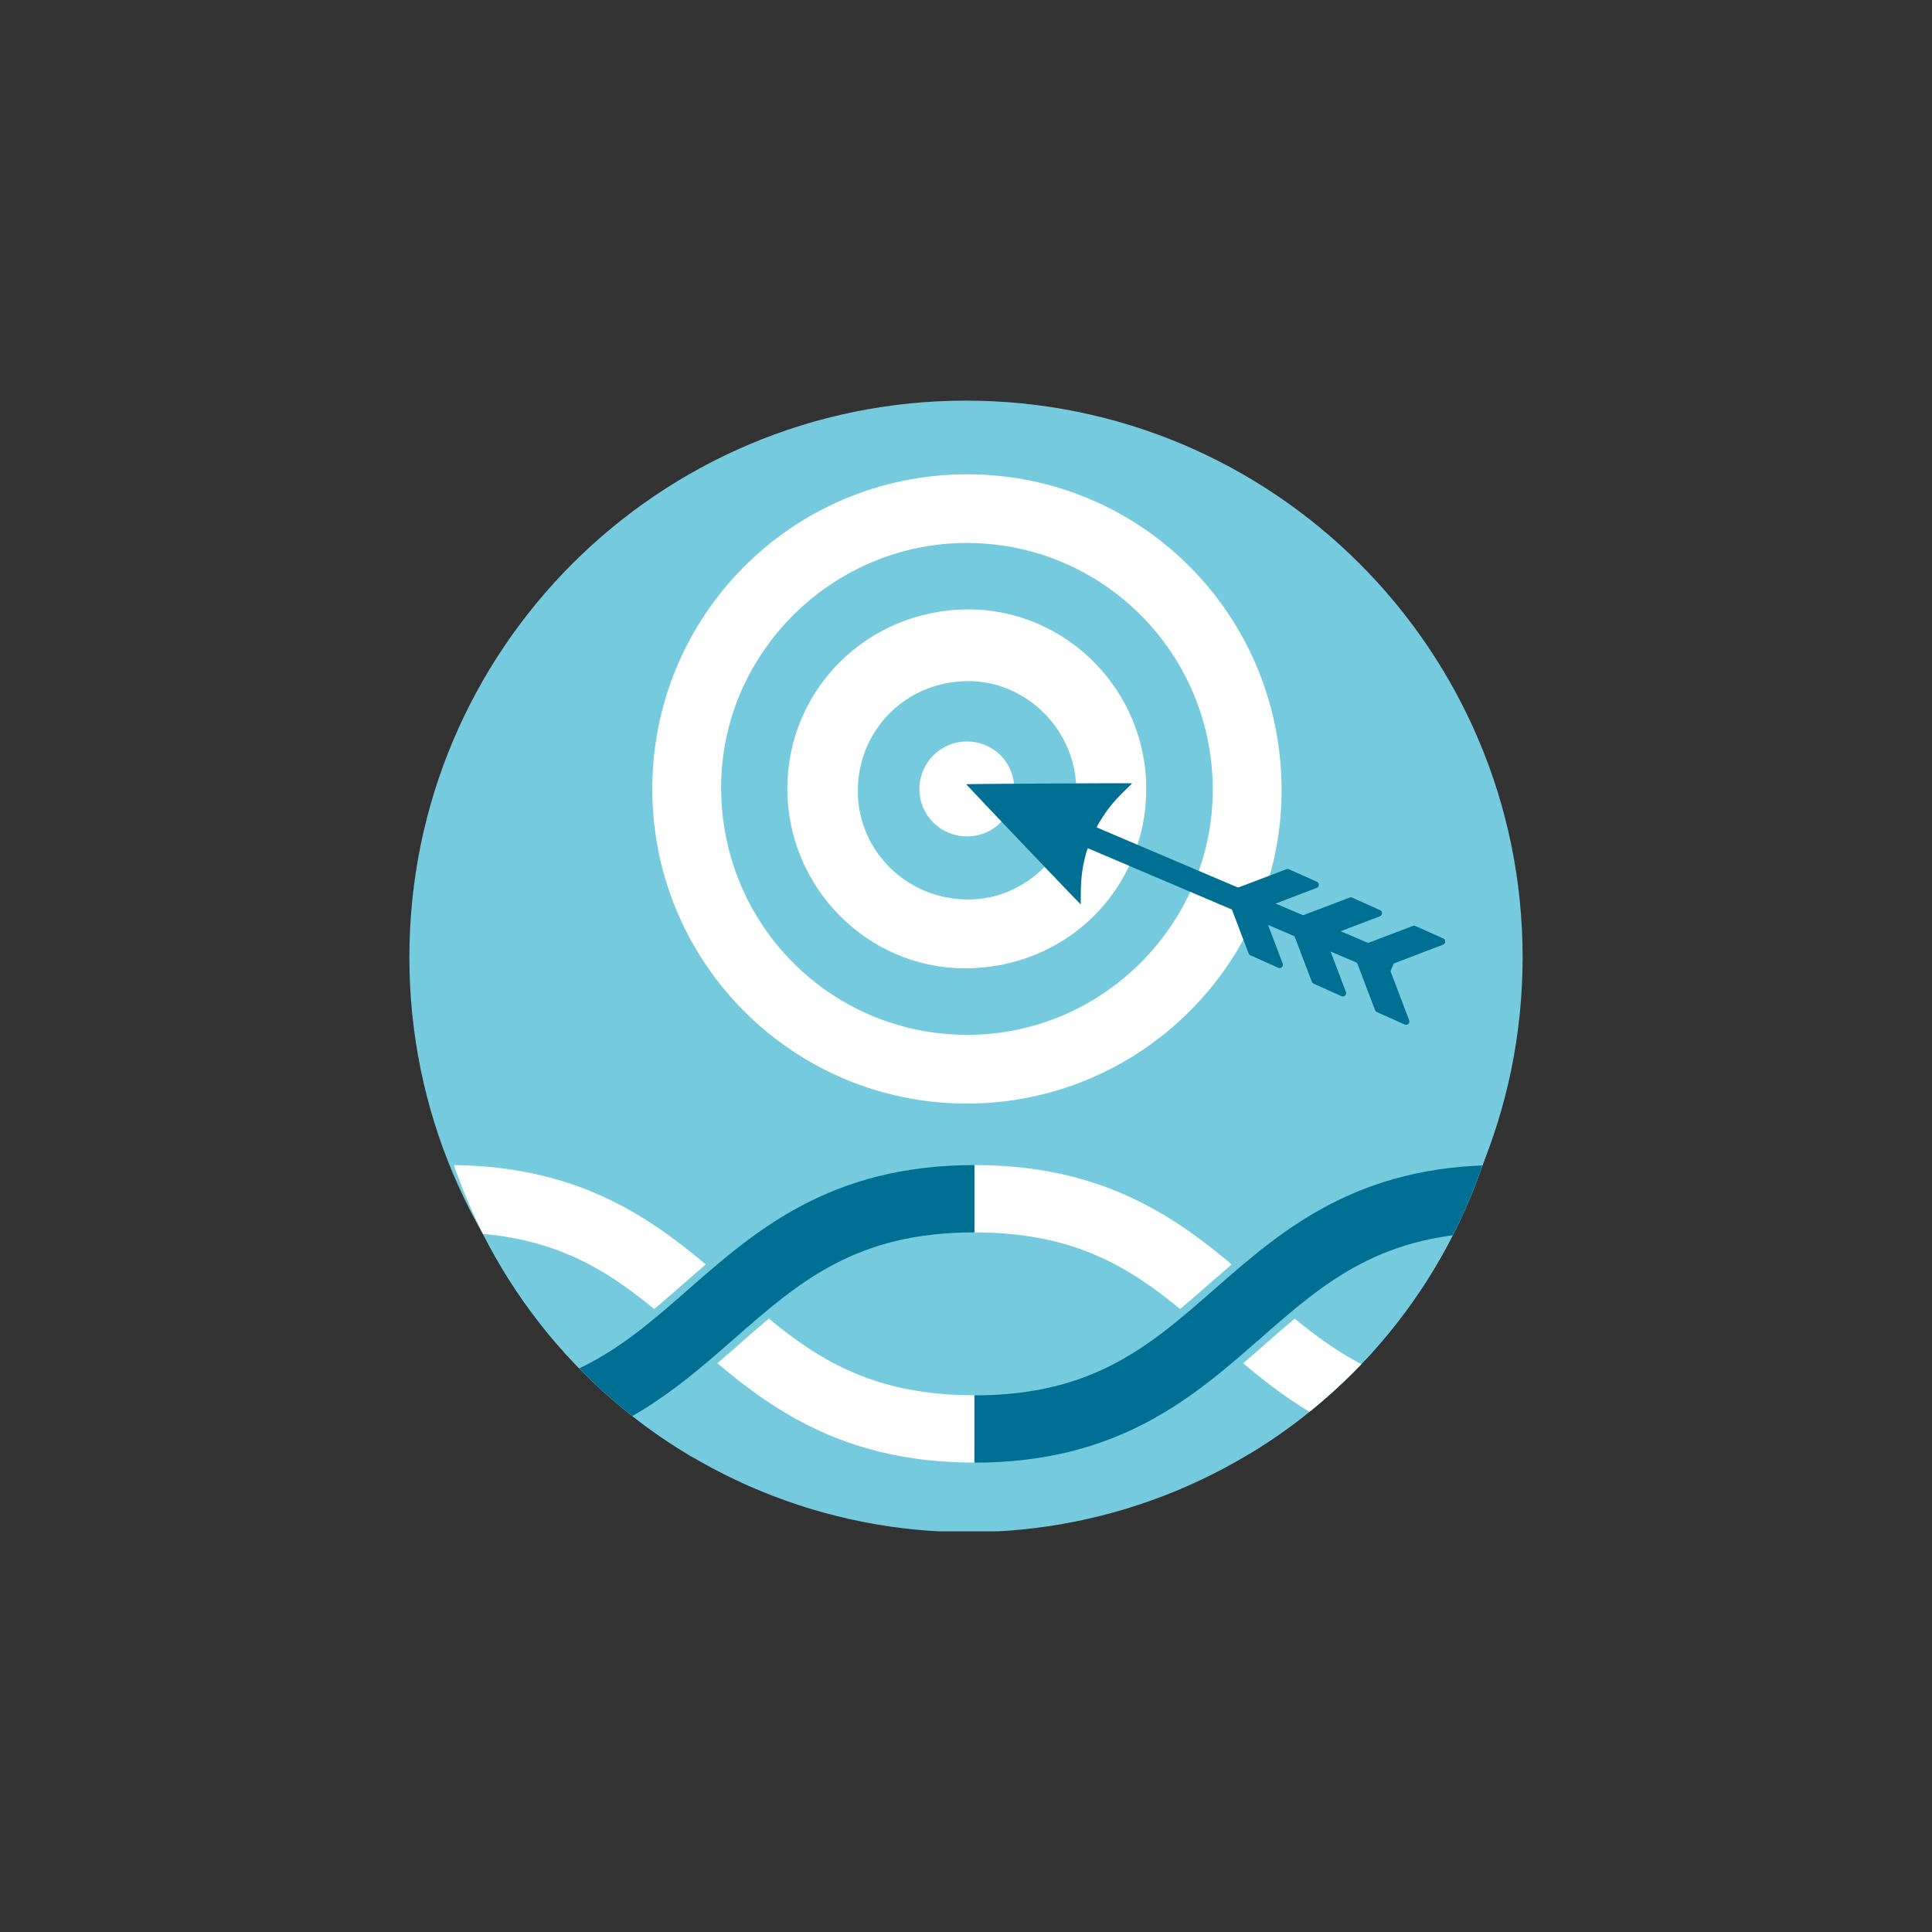 <svg xmlns="http://www.w3.org/2000/svg" xmlns:xlink="http://www.w3.org/1999/xlink" width="1000" zoomAndPan="magnify" viewBox="0 0 750 750" height="1000" preserveAspectRatio="xMidYMid meet" version="1.0"><rect x="0" y="0" width="750" height="750" fill="#333333" stroke="none"/><defs><clipPath id="de7138fff6"><path d="M 158.922 155.523 L 591.078 155.523 L 591.078 587.676 L 158.922 587.676 Z M 158.922 155.523 " clip-rule="nonzero"/></clipPath><clipPath id="5f7ed14914"><path d="M 375 155.523 C 255.664 155.523 158.922 252.262 158.922 371.598 C 158.922 490.934 255.664 587.676 375 587.676 C 494.336 587.676 591.078 490.934 591.078 371.598 C 591.078 252.262 494.336 155.523 375 155.523 Z M 375 155.523 " clip-rule="nonzero"/></clipPath><clipPath id="e3f7067e71"><path d="M 253 184.07 L 497.609 184.07 L 497.609 428.57 L 253 428.57 Z M 253 184.07 " clip-rule="nonzero"/></clipPath><clipPath id="3753f7a9d8"><path d="M 525 359 L 562 359 L 562 398 L 525 398 Z M 525 359 " clip-rule="nonzero"/></clipPath><clipPath id="88c83ce16d"><path d="M 546.906 398.445 L 468.215 363.137 L 483.258 329.609 L 561.953 364.914 Z M 546.906 398.445 " clip-rule="nonzero"/></clipPath><clipPath id="48882875d1"><path d="M 546.906 398.445 L 468.215 363.137 L 483.258 329.609 L 561.953 364.914 Z M 546.906 398.445 " clip-rule="nonzero"/></clipPath><clipPath id="b09b1b21e7"><path d="M 500 348 L 537 348 L 537 387 L 500 387 Z M 500 348 " clip-rule="nonzero"/></clipPath><clipPath id="08f9ce57e4"><path d="M 546.906 398.445 L 468.215 363.137 L 483.258 329.609 L 561.953 364.914 Z M 546.906 398.445 " clip-rule="nonzero"/></clipPath><clipPath id="f0e16839e0"><path d="M 546.906 398.445 L 468.215 363.137 L 483.258 329.609 L 561.953 364.914 Z M 546.906 398.445 " clip-rule="nonzero"/></clipPath><clipPath id="0192c1dce0"><path d="M 476 337 L 512 337 L 512 376 L 476 376 Z M 476 337 " clip-rule="nonzero"/></clipPath><clipPath id="eb648804a9"><path d="M 546.906 398.445 L 468.215 363.137 L 483.258 329.609 L 561.953 364.914 Z M 546.906 398.445 " clip-rule="nonzero"/></clipPath><clipPath id="8370e68440"><path d="M 546.906 398.445 L 468.215 363.137 L 483.258 329.609 L 561.953 364.914 Z M 546.906 398.445 " clip-rule="nonzero"/></clipPath><clipPath id="668d95c1af"><path d="M 375 304 L 543 304 L 543 379 L 375 379 Z M 375 304 " clip-rule="nonzero"/></clipPath><clipPath id="d121ea8369"><path d="M 530.668 398.418 L 365.043 327.934 L 385.012 281.004 L 550.641 351.492 Z M 530.668 398.418 " clip-rule="nonzero"/></clipPath><clipPath id="06950ced09"><path d="M 530.668 398.418 L 365.043 327.934 L 385.012 281.004 L 550.641 351.492 Z M 530.668 398.418 " clip-rule="nonzero"/></clipPath><clipPath id="7773d8f834"><path d="M 164.742 440.711 L 586.992 440.711 L 586.992 594.461 L 164.742 594.461 Z M 164.742 440.711 " clip-rule="nonzero"/></clipPath><clipPath id="2decb9bc7b"><path d="M 524 440.711 L 565 440.711 L 565 448 L 524 448 Z M 524 440.711 " clip-rule="nonzero"/></clipPath><clipPath id="e30a8d9fcc"><path d="M 164.742 383.664 C 164.742 376.75 165.082 369.852 165.758 362.969 C 166.438 356.09 167.449 349.258 168.797 342.477 C 170.148 335.695 171.824 328.996 173.832 322.379 C 175.84 315.762 178.168 309.258 180.812 302.871 C 183.457 296.48 186.41 290.238 189.672 284.141 C 192.93 278.043 196.48 272.117 200.324 266.371 C 204.164 260.621 208.277 255.074 212.664 249.727 C 217.051 244.383 221.688 239.266 226.578 234.375 C 231.469 229.488 236.586 224.848 241.93 220.461 C 247.277 216.074 252.824 211.961 258.57 208.121 C 264.32 204.277 270.246 200.727 276.344 197.469 C 282.441 194.211 288.684 191.258 295.074 188.609 C 301.461 185.965 307.965 183.637 314.582 181.629 C 321.195 179.621 327.895 177.945 334.68 176.598 C 341.461 175.246 348.293 174.234 355.172 173.555 C 362.055 172.879 368.953 172.539 375.867 172.539 C 382.781 172.539 389.68 172.879 396.559 173.555 C 403.441 174.234 410.273 175.246 417.055 176.598 C 423.836 177.945 430.535 179.621 437.152 181.629 C 443.77 183.637 450.273 185.965 456.66 188.609 C 463.047 191.258 469.293 194.211 475.391 197.469 C 481.488 200.727 487.41 204.277 493.16 208.121 C 498.91 211.961 504.457 216.074 509.805 220.461 C 515.148 224.848 520.266 229.488 525.156 234.375 C 530.043 239.266 534.684 244.383 539.07 249.727 C 543.453 255.074 547.57 260.621 551.41 266.371 C 555.254 272.117 558.801 278.043 562.062 284.141 C 565.32 290.238 568.273 296.48 570.922 302.871 C 573.566 309.258 575.895 315.762 577.902 322.379 C 579.906 328.996 581.586 335.695 582.934 342.477 C 584.285 349.258 585.297 356.09 585.977 362.969 C 586.652 369.852 586.992 376.75 586.992 383.664 C 586.992 390.578 586.652 397.477 585.977 404.359 C 585.297 411.238 584.285 418.07 582.934 424.852 C 581.586 431.633 579.906 438.332 577.902 444.949 C 575.895 451.566 573.566 458.07 570.922 464.457 C 568.273 470.848 565.32 477.09 562.062 483.188 C 558.801 489.285 555.254 495.211 551.41 500.957 C 547.57 506.707 543.453 512.254 539.07 517.602 C 534.684 522.945 530.043 528.062 525.156 532.953 C 520.266 537.84 515.148 542.48 509.805 546.867 C 504.457 551.254 498.91 555.367 493.16 559.207 C 487.41 563.051 481.488 566.602 475.391 569.859 C 469.293 573.121 463.047 576.07 456.66 578.719 C 450.273 581.363 443.77 583.691 437.152 585.699 C 430.535 587.707 423.836 589.383 417.055 590.73 C 410.273 592.082 403.441 593.094 396.559 593.773 C 389.68 594.449 382.781 594.789 375.867 594.789 C 368.953 594.789 362.055 594.449 355.172 593.773 C 348.293 593.094 341.461 592.082 334.68 590.734 C 327.895 589.383 321.195 587.707 314.582 585.699 C 307.965 583.691 301.461 581.363 295.074 578.719 C 288.684 576.07 282.441 573.121 276.344 569.859 C 270.246 566.602 264.32 563.051 258.57 559.207 C 252.824 555.367 247.277 551.254 241.93 546.867 C 236.586 542.48 231.469 537.84 226.578 532.953 C 221.688 528.062 217.051 522.945 212.664 517.602 C 208.277 512.254 204.164 506.707 200.324 500.957 C 196.48 495.211 192.93 489.285 189.672 483.188 C 186.41 477.09 183.457 470.848 180.812 464.457 C 178.168 458.07 175.84 451.566 173.832 444.949 C 171.824 438.332 170.148 431.633 168.797 424.852 C 167.449 418.07 166.438 411.238 165.758 404.359 C 165.082 397.477 164.742 390.578 164.742 383.664 Z M 164.742 383.664 " clip-rule="nonzero"/></clipPath><clipPath id="d0164b3fcc"><path d="M 164.742 440.711 L 586.992 440.711 L 586.992 594.461 L 164.742 594.461 Z M 164.742 440.711 " clip-rule="nonzero"/></clipPath><clipPath id="124ca5806e"><path d="M 164.742 383.664 C 164.742 376.75 165.082 369.852 165.758 362.969 C 166.438 356.09 167.449 349.258 168.797 342.477 C 170.148 335.695 171.824 328.996 173.832 322.379 C 175.84 315.762 178.168 309.258 180.812 302.871 C 183.457 296.48 186.41 290.238 189.672 284.141 C 192.93 278.043 196.48 272.117 200.324 266.371 C 204.164 260.621 208.277 255.074 212.664 249.727 C 217.051 244.383 221.688 239.266 226.578 234.375 C 231.469 229.488 236.586 224.848 241.93 220.461 C 247.277 216.074 252.824 211.961 258.57 208.121 C 264.32 204.277 270.246 200.727 276.344 197.469 C 282.441 194.211 288.684 191.258 295.074 188.609 C 301.461 185.965 307.965 183.637 314.582 181.629 C 321.195 179.621 327.895 177.945 334.68 176.598 C 341.461 175.246 348.293 174.234 355.172 173.555 C 362.055 172.879 368.953 172.539 375.867 172.539 C 382.781 172.539 389.68 172.879 396.559 173.555 C 403.441 174.234 410.273 175.246 417.055 176.598 C 423.836 177.945 430.535 179.621 437.152 181.629 C 443.77 183.637 450.273 185.965 456.66 188.609 C 463.047 191.258 469.293 194.211 475.391 197.469 C 481.488 200.727 487.41 204.277 493.16 208.121 C 498.91 211.961 504.457 216.074 509.805 220.461 C 515.148 224.848 520.266 229.488 525.156 234.375 C 530.043 239.266 534.684 244.383 539.07 249.727 C 543.453 255.074 547.57 260.621 551.41 266.371 C 555.254 272.117 558.801 278.043 562.062 284.141 C 565.32 290.238 568.273 296.48 570.922 302.871 C 573.566 309.258 575.895 315.762 577.902 322.379 C 579.906 328.996 581.586 335.695 582.934 342.477 C 584.285 349.258 585.297 356.09 585.977 362.969 C 586.652 369.852 586.992 376.75 586.992 383.664 C 586.992 390.578 586.652 397.477 585.977 404.359 C 585.297 411.238 584.285 418.07 582.934 424.852 C 581.586 431.633 579.906 438.332 577.902 444.949 C 575.895 451.566 573.566 458.07 570.922 464.457 C 568.273 470.848 565.32 477.09 562.062 483.188 C 558.801 489.285 555.254 495.211 551.41 500.957 C 547.57 506.707 543.453 512.254 539.07 517.602 C 534.684 522.945 530.043 528.062 525.156 532.953 C 520.266 537.84 515.148 542.48 509.805 546.867 C 504.457 551.254 498.91 555.367 493.16 559.207 C 487.41 563.051 481.488 566.602 475.391 569.859 C 469.293 573.121 463.047 576.07 456.66 578.719 C 450.273 581.363 443.77 583.691 437.152 585.699 C 430.535 587.707 423.836 589.383 417.055 590.73 C 410.273 592.082 403.441 593.094 396.559 593.773 C 389.68 594.449 382.781 594.789 375.867 594.789 C 368.953 594.789 362.055 594.449 355.172 593.773 C 348.293 593.094 341.461 592.082 334.68 590.734 C 327.895 589.383 321.195 587.707 314.582 585.699 C 307.965 583.691 301.461 581.363 295.074 578.719 C 288.684 576.07 282.441 573.121 276.344 569.859 C 270.246 566.602 264.32 563.051 258.57 559.207 C 252.824 555.367 247.277 551.254 241.93 546.867 C 236.586 542.48 231.469 537.84 226.578 532.953 C 221.688 528.062 217.051 522.945 212.664 517.602 C 208.277 512.254 204.164 506.707 200.324 500.957 C 196.48 495.211 192.93 489.285 189.672 483.188 C 186.41 477.09 183.457 470.848 180.812 464.457 C 178.168 458.07 175.84 451.566 173.832 444.949 C 171.824 438.332 170.148 431.633 168.797 424.852 C 167.449 418.07 166.438 411.238 165.758 404.359 C 165.082 397.477 164.742 390.578 164.742 383.664 Z M 164.742 383.664 " clip-rule="nonzero"/></clipPath><clipPath id="b1cc2f2e4e"><path d="M 278 511 L 379 511 L 379 568 L 278 568 Z M 278 511 " clip-rule="nonzero"/></clipPath><clipPath id="330918ab1e"><path d="M 164.742 383.664 C 164.742 376.75 165.082 369.852 165.758 362.969 C 166.438 356.09 167.449 349.258 168.797 342.477 C 170.148 335.695 171.824 328.996 173.832 322.379 C 175.84 315.762 178.168 309.258 180.812 302.871 C 183.457 296.48 186.41 290.238 189.672 284.141 C 192.93 278.043 196.48 272.117 200.324 266.371 C 204.164 260.621 208.277 255.074 212.664 249.727 C 217.051 244.383 221.688 239.266 226.578 234.375 C 231.469 229.488 236.586 224.848 241.93 220.461 C 247.277 216.074 252.824 211.961 258.57 208.121 C 264.32 204.277 270.246 200.727 276.344 197.469 C 282.441 194.211 288.684 191.258 295.074 188.609 C 301.461 185.965 307.965 183.637 314.582 181.629 C 321.195 179.621 327.895 177.945 334.68 176.598 C 341.461 175.246 348.293 174.234 355.172 173.555 C 362.055 172.879 368.953 172.539 375.867 172.539 C 382.781 172.539 389.68 172.879 396.559 173.555 C 403.441 174.234 410.273 175.246 417.055 176.598 C 423.836 177.945 430.535 179.621 437.152 181.629 C 443.77 183.637 450.273 185.965 456.66 188.609 C 463.047 191.258 469.293 194.211 475.391 197.469 C 481.488 200.727 487.41 204.277 493.16 208.121 C 498.91 211.961 504.457 216.074 509.805 220.461 C 515.148 224.848 520.266 229.488 525.156 234.375 C 530.043 239.266 534.684 244.383 539.07 249.727 C 543.453 255.074 547.57 260.621 551.41 266.371 C 555.254 272.117 558.801 278.043 562.062 284.141 C 565.32 290.238 568.273 296.48 570.922 302.871 C 573.566 309.258 575.895 315.762 577.902 322.379 C 579.906 328.996 581.586 335.695 582.934 342.477 C 584.285 349.258 585.297 356.09 585.977 362.969 C 586.652 369.852 586.992 376.75 586.992 383.664 C 586.992 390.578 586.652 397.477 585.977 404.359 C 585.297 411.238 584.285 418.07 582.934 424.852 C 581.586 431.633 579.906 438.332 577.902 444.949 C 575.895 451.566 573.566 458.07 570.922 464.457 C 568.273 470.848 565.32 477.09 562.062 483.188 C 558.801 489.285 555.254 495.211 551.41 500.957 C 547.57 506.707 543.453 512.254 539.07 517.602 C 534.684 522.945 530.043 528.062 525.156 532.953 C 520.266 537.84 515.148 542.48 509.805 546.867 C 504.457 551.254 498.91 555.367 493.16 559.207 C 487.41 563.051 481.488 566.602 475.391 569.859 C 469.293 573.121 463.047 576.07 456.66 578.719 C 450.273 581.363 443.77 583.691 437.152 585.699 C 430.535 587.707 423.836 589.383 417.055 590.73 C 410.273 592.082 403.441 593.094 396.559 593.773 C 389.68 594.449 382.781 594.789 375.867 594.789 C 368.953 594.789 362.055 594.449 355.172 593.773 C 348.293 593.094 341.461 592.082 334.68 590.734 C 327.895 589.383 321.195 587.707 314.582 585.699 C 307.965 583.691 301.461 581.363 295.074 578.719 C 288.684 576.07 282.441 573.121 276.344 569.859 C 270.246 566.602 264.32 563.051 258.57 559.207 C 252.824 555.367 247.277 551.254 241.93 546.867 C 236.586 542.48 231.469 537.84 226.578 532.953 C 221.688 528.062 217.051 522.945 212.664 517.602 C 208.277 512.254 204.164 506.707 200.324 500.957 C 196.48 495.211 192.93 489.285 189.672 483.188 C 186.41 477.09 183.457 470.848 180.812 464.457 C 178.168 458.07 175.84 451.566 173.832 444.949 C 171.824 438.332 170.148 431.633 168.797 424.852 C 167.449 418.07 166.438 411.238 165.758 404.359 C 165.082 397.477 164.742 390.578 164.742 383.664 Z M 164.742 383.664 " clip-rule="nonzero"/></clipPath><clipPath id="c1853e7eba"><path d="M 174 452 L 274 452 L 274 509 L 174 509 Z M 174 452 " clip-rule="nonzero"/></clipPath><clipPath id="fae300ce2b"><path d="M 164.742 383.664 C 164.742 376.75 165.082 369.852 165.758 362.969 C 166.438 356.09 167.449 349.258 168.797 342.477 C 170.148 335.695 171.824 328.996 173.832 322.379 C 175.84 315.762 178.168 309.258 180.812 302.871 C 183.457 296.48 186.41 290.238 189.672 284.141 C 192.93 278.043 196.48 272.117 200.324 266.371 C 204.164 260.621 208.277 255.074 212.664 249.727 C 217.051 244.383 221.688 239.266 226.578 234.375 C 231.469 229.488 236.586 224.848 241.93 220.461 C 247.277 216.074 252.824 211.961 258.57 208.121 C 264.32 204.277 270.246 200.727 276.344 197.469 C 282.441 194.211 288.684 191.258 295.074 188.609 C 301.461 185.965 307.965 183.637 314.582 181.629 C 321.195 179.621 327.895 177.945 334.68 176.598 C 341.461 175.246 348.293 174.234 355.172 173.555 C 362.055 172.879 368.953 172.539 375.867 172.539 C 382.781 172.539 389.68 172.879 396.559 173.555 C 403.441 174.234 410.273 175.246 417.055 176.598 C 423.836 177.945 430.535 179.621 437.152 181.629 C 443.77 183.637 450.273 185.965 456.66 188.609 C 463.047 191.258 469.293 194.211 475.391 197.469 C 481.488 200.727 487.41 204.277 493.16 208.121 C 498.91 211.961 504.457 216.074 509.805 220.461 C 515.148 224.848 520.266 229.488 525.156 234.375 C 530.043 239.266 534.684 244.383 539.07 249.727 C 543.453 255.074 547.57 260.621 551.41 266.371 C 555.254 272.117 558.801 278.043 562.062 284.141 C 565.32 290.238 568.273 296.48 570.922 302.871 C 573.566 309.258 575.895 315.762 577.902 322.379 C 579.906 328.996 581.586 335.695 582.934 342.477 C 584.285 349.258 585.297 356.09 585.977 362.969 C 586.652 369.852 586.992 376.75 586.992 383.664 C 586.992 390.578 586.652 397.477 585.977 404.359 C 585.297 411.238 584.285 418.07 582.934 424.852 C 581.586 431.633 579.906 438.332 577.902 444.949 C 575.895 451.566 573.566 458.07 570.922 464.457 C 568.273 470.848 565.32 477.09 562.062 483.188 C 558.801 489.285 555.254 495.211 551.41 500.957 C 547.57 506.707 543.453 512.254 539.07 517.602 C 534.684 522.945 530.043 528.062 525.156 532.953 C 520.266 537.84 515.148 542.48 509.805 546.867 C 504.457 551.254 498.91 555.367 493.16 559.207 C 487.41 563.051 481.488 566.602 475.391 569.859 C 469.293 573.121 463.047 576.07 456.66 578.719 C 450.273 581.363 443.77 583.691 437.152 585.699 C 430.535 587.707 423.836 589.383 417.055 590.73 C 410.273 592.082 403.441 593.094 396.559 593.773 C 389.68 594.449 382.781 594.789 375.867 594.789 C 368.953 594.789 362.055 594.449 355.172 593.773 C 348.293 593.094 341.461 592.082 334.68 590.734 C 327.895 589.383 321.195 587.707 314.582 585.699 C 307.965 583.691 301.461 581.363 295.074 578.719 C 288.684 576.07 282.441 573.121 276.344 569.859 C 270.246 566.602 264.32 563.051 258.57 559.207 C 252.824 555.367 247.277 551.254 241.93 546.867 C 236.586 542.48 231.469 537.84 226.578 532.953 C 221.688 528.062 217.051 522.945 212.664 517.602 C 208.277 512.254 204.164 506.707 200.324 500.957 C 196.48 495.211 192.93 489.285 189.672 483.188 C 186.41 477.09 183.457 470.848 180.812 464.457 C 178.168 458.07 175.84 451.566 173.832 444.949 C 171.824 438.332 170.148 431.633 168.797 424.852 C 167.449 418.07 166.438 411.238 165.758 404.359 C 165.082 397.477 164.742 390.578 164.742 383.664 Z M 164.742 383.664 " clip-rule="nonzero"/></clipPath><clipPath id="1b6e3ed525"><path d="M 174 452 L 379 452 L 379 568 L 174 568 Z M 174 452 " clip-rule="nonzero"/></clipPath><clipPath id="49b448424d"><path d="M 164.742 383.664 C 164.742 376.75 165.082 369.852 165.758 362.969 C 166.438 356.09 167.449 349.258 168.797 342.477 C 170.148 335.695 171.824 328.996 173.832 322.379 C 175.84 315.762 178.168 309.258 180.812 302.871 C 183.457 296.48 186.41 290.238 189.672 284.141 C 192.93 278.043 196.48 272.117 200.324 266.371 C 204.164 260.621 208.277 255.074 212.664 249.727 C 217.051 244.383 221.688 239.266 226.578 234.375 C 231.469 229.488 236.586 224.848 241.93 220.461 C 247.277 216.074 252.824 211.961 258.57 208.121 C 264.32 204.277 270.246 200.727 276.344 197.469 C 282.441 194.211 288.684 191.258 295.074 188.609 C 301.461 185.965 307.965 183.637 314.582 181.629 C 321.195 179.621 327.895 177.945 334.68 176.598 C 341.461 175.246 348.293 174.234 355.172 173.555 C 362.055 172.879 368.953 172.539 375.867 172.539 C 382.781 172.539 389.68 172.879 396.559 173.555 C 403.441 174.234 410.273 175.246 417.055 176.598 C 423.836 177.945 430.535 179.621 437.152 181.629 C 443.77 183.637 450.273 185.965 456.66 188.609 C 463.047 191.258 469.293 194.211 475.391 197.469 C 481.488 200.727 487.41 204.277 493.16 208.121 C 498.91 211.961 504.457 216.074 509.805 220.461 C 515.148 224.848 520.266 229.488 525.156 234.375 C 530.043 239.266 534.684 244.383 539.07 249.727 C 543.453 255.074 547.57 260.621 551.41 266.371 C 555.254 272.117 558.801 278.043 562.062 284.141 C 565.32 290.238 568.273 296.48 570.922 302.871 C 573.566 309.258 575.895 315.762 577.902 322.379 C 579.906 328.996 581.586 335.695 582.934 342.477 C 584.285 349.258 585.297 356.09 585.977 362.969 C 586.652 369.852 586.992 376.75 586.992 383.664 C 586.992 390.578 586.652 397.477 585.977 404.359 C 585.297 411.238 584.285 418.07 582.934 424.852 C 581.586 431.633 579.906 438.332 577.902 444.949 C 575.895 451.566 573.566 458.07 570.922 464.457 C 568.273 470.848 565.32 477.09 562.062 483.188 C 558.801 489.285 555.254 495.211 551.41 500.957 C 547.57 506.707 543.453 512.254 539.07 517.602 C 534.684 522.945 530.043 528.062 525.156 532.953 C 520.266 537.84 515.148 542.48 509.805 546.867 C 504.457 551.254 498.91 555.367 493.16 559.207 C 487.41 563.051 481.488 566.602 475.391 569.859 C 469.293 573.121 463.047 576.07 456.66 578.719 C 450.273 581.363 443.77 583.691 437.152 585.699 C 430.535 587.707 423.836 589.383 417.055 590.73 C 410.273 592.082 403.441 593.094 396.559 593.773 C 389.68 594.449 382.781 594.789 375.867 594.789 C 368.953 594.789 362.055 594.449 355.172 593.773 C 348.293 593.094 341.461 592.082 334.68 590.734 C 327.895 589.383 321.195 587.707 314.582 585.699 C 307.965 583.691 301.461 581.363 295.074 578.719 C 288.684 576.07 282.441 573.121 276.344 569.859 C 270.246 566.602 264.32 563.051 258.57 559.207 C 252.824 555.367 247.277 551.254 241.93 546.867 C 236.586 542.48 231.469 537.84 226.578 532.953 C 221.688 528.062 217.051 522.945 212.664 517.602 C 208.277 512.254 204.164 506.707 200.324 500.957 C 196.48 495.211 192.93 489.285 189.672 483.188 C 186.41 477.09 183.457 470.848 180.812 464.457 C 178.168 458.07 175.84 451.566 173.832 444.949 C 171.824 438.332 170.148 431.633 168.797 424.852 C 167.449 418.07 166.438 411.238 165.758 404.359 C 165.082 397.477 164.742 390.578 164.742 383.664 Z M 164.742 383.664 " clip-rule="nonzero"/></clipPath><clipPath id="330d747487"><path d="M 164.742 511 L 175 511 L 175 568 L 164.742 568 Z M 164.742 511 " clip-rule="nonzero"/></clipPath><clipPath id="7759150b06"><path d="M 164.742 383.664 C 164.742 376.75 165.082 369.852 165.758 362.969 C 166.438 356.09 167.449 349.258 168.797 342.477 C 170.148 335.695 171.824 328.996 173.832 322.379 C 175.84 315.762 178.168 309.258 180.812 302.871 C 183.457 296.48 186.41 290.238 189.672 284.141 C 192.93 278.043 196.48 272.117 200.324 266.371 C 204.164 260.621 208.277 255.074 212.664 249.727 C 217.051 244.383 221.688 239.266 226.578 234.375 C 231.469 229.488 236.586 224.848 241.93 220.461 C 247.277 216.074 252.824 211.961 258.57 208.121 C 264.32 204.277 270.246 200.727 276.344 197.469 C 282.441 194.211 288.684 191.258 295.074 188.609 C 301.461 185.965 307.965 183.637 314.582 181.629 C 321.195 179.621 327.895 177.945 334.68 176.598 C 341.461 175.246 348.293 174.234 355.172 173.555 C 362.055 172.879 368.953 172.539 375.867 172.539 C 382.781 172.539 389.68 172.879 396.559 173.555 C 403.441 174.234 410.273 175.246 417.055 176.598 C 423.836 177.945 430.535 179.621 437.152 181.629 C 443.77 183.637 450.273 185.965 456.66 188.609 C 463.047 191.258 469.293 194.211 475.391 197.469 C 481.488 200.727 487.41 204.277 493.16 208.121 C 498.91 211.961 504.457 216.074 509.805 220.461 C 515.148 224.848 520.266 229.488 525.156 234.375 C 530.043 239.266 534.684 244.383 539.07 249.727 C 543.453 255.074 547.57 260.621 551.41 266.371 C 555.254 272.117 558.801 278.043 562.062 284.141 C 565.32 290.238 568.273 296.48 570.922 302.871 C 573.566 309.258 575.895 315.762 577.902 322.379 C 579.906 328.996 581.586 335.695 582.934 342.477 C 584.285 349.258 585.297 356.09 585.977 362.969 C 586.652 369.852 586.992 376.75 586.992 383.664 C 586.992 390.578 586.652 397.477 585.977 404.359 C 585.297 411.238 584.285 418.07 582.934 424.852 C 581.586 431.633 579.906 438.332 577.902 444.949 C 575.895 451.566 573.566 458.07 570.922 464.457 C 568.273 470.848 565.32 477.09 562.062 483.188 C 558.801 489.285 555.254 495.211 551.41 500.957 C 547.57 506.707 543.453 512.254 539.07 517.602 C 534.684 522.945 530.043 528.062 525.156 532.953 C 520.266 537.84 515.148 542.48 509.805 546.867 C 504.457 551.254 498.91 555.367 493.16 559.207 C 487.41 563.051 481.488 566.602 475.391 569.859 C 469.293 573.121 463.047 576.07 456.66 578.719 C 450.273 581.363 443.77 583.691 437.152 585.699 C 430.535 587.707 423.836 589.383 417.055 590.73 C 410.273 592.082 403.441 593.094 396.559 593.773 C 389.68 594.449 382.781 594.789 375.867 594.789 C 368.953 594.789 362.055 594.449 355.172 593.773 C 348.293 593.094 341.461 592.082 334.68 590.734 C 327.895 589.383 321.195 587.707 314.582 585.699 C 307.965 583.691 301.461 581.363 295.074 578.719 C 288.684 576.07 282.441 573.121 276.344 569.859 C 270.246 566.602 264.32 563.051 258.57 559.207 C 252.824 555.367 247.277 551.254 241.93 546.867 C 236.586 542.48 231.469 537.84 226.578 532.953 C 221.688 528.062 217.051 522.945 212.664 517.602 C 208.277 512.254 204.164 506.707 200.324 500.957 C 196.48 495.211 192.93 489.285 189.672 483.188 C 186.41 477.09 183.457 470.848 180.812 464.457 C 178.168 458.07 175.84 451.566 173.832 444.949 C 171.824 438.332 170.148 431.633 168.797 424.852 C 167.449 418.07 166.438 411.238 165.758 404.359 C 165.082 397.477 164.742 390.578 164.742 383.664 Z M 164.742 383.664 " clip-rule="nonzero"/></clipPath><clipPath id="5173765655"><path d="M 164.742 452 L 175 452 L 175 568 L 164.742 568 Z M 164.742 452 " clip-rule="nonzero"/></clipPath><clipPath id="ca25216f62"><path d="M 164.742 383.664 C 164.742 376.75 165.082 369.852 165.758 362.969 C 166.438 356.09 167.449 349.258 168.797 342.477 C 170.148 335.695 171.824 328.996 173.832 322.379 C 175.84 315.762 178.168 309.258 180.812 302.871 C 183.457 296.48 186.41 290.238 189.672 284.141 C 192.93 278.043 196.48 272.117 200.324 266.371 C 204.164 260.621 208.277 255.074 212.664 249.727 C 217.051 244.383 221.688 239.266 226.578 234.375 C 231.469 229.488 236.586 224.848 241.93 220.461 C 247.277 216.074 252.824 211.961 258.57 208.121 C 264.32 204.277 270.246 200.727 276.344 197.469 C 282.441 194.211 288.684 191.258 295.074 188.609 C 301.461 185.965 307.965 183.637 314.582 181.629 C 321.195 179.621 327.895 177.945 334.68 176.598 C 341.461 175.246 348.293 174.234 355.172 173.555 C 362.055 172.879 368.953 172.539 375.867 172.539 C 382.781 172.539 389.68 172.879 396.559 173.555 C 403.441 174.234 410.273 175.246 417.055 176.598 C 423.836 177.945 430.535 179.621 437.152 181.629 C 443.77 183.637 450.273 185.965 456.66 188.609 C 463.047 191.258 469.293 194.211 475.391 197.469 C 481.488 200.727 487.41 204.277 493.16 208.121 C 498.91 211.961 504.457 216.074 509.805 220.461 C 515.148 224.848 520.266 229.488 525.156 234.375 C 530.043 239.266 534.684 244.383 539.07 249.727 C 543.453 255.074 547.57 260.621 551.41 266.371 C 555.254 272.117 558.801 278.043 562.062 284.141 C 565.32 290.238 568.273 296.48 570.922 302.871 C 573.566 309.258 575.895 315.762 577.902 322.379 C 579.906 328.996 581.586 335.695 582.934 342.477 C 584.285 349.258 585.297 356.09 585.977 362.969 C 586.652 369.852 586.992 376.75 586.992 383.664 C 586.992 390.578 586.652 397.477 585.977 404.359 C 585.297 411.238 584.285 418.07 582.934 424.852 C 581.586 431.633 579.906 438.332 577.902 444.949 C 575.895 451.566 573.566 458.07 570.922 464.457 C 568.273 470.848 565.32 477.09 562.062 483.188 C 558.801 489.285 555.254 495.211 551.41 500.957 C 547.57 506.707 543.453 512.254 539.07 517.602 C 534.684 522.945 530.043 528.062 525.156 532.953 C 520.266 537.84 515.148 542.48 509.805 546.867 C 504.457 551.254 498.91 555.367 493.16 559.207 C 487.41 563.051 481.488 566.602 475.391 569.859 C 469.293 573.121 463.047 576.07 456.66 578.719 C 450.273 581.363 443.77 583.691 437.152 585.699 C 430.535 587.707 423.836 589.383 417.055 590.73 C 410.273 592.082 403.441 593.094 396.559 593.773 C 389.68 594.449 382.781 594.789 375.867 594.789 C 368.953 594.789 362.055 594.449 355.172 593.773 C 348.293 593.094 341.461 592.082 334.68 590.734 C 327.895 589.383 321.195 587.707 314.582 585.699 C 307.965 583.691 301.461 581.363 295.074 578.719 C 288.684 576.07 282.441 573.121 276.344 569.859 C 270.246 566.602 264.32 563.051 258.57 559.207 C 252.824 555.367 247.277 551.254 241.93 546.867 C 236.586 542.48 231.469 537.84 226.578 532.953 C 221.688 528.062 217.051 522.945 212.664 517.602 C 208.277 512.254 204.164 506.707 200.324 500.957 C 196.48 495.211 192.93 489.285 189.672 483.188 C 186.41 477.09 183.457 470.848 180.812 464.457 C 178.168 458.07 175.84 451.566 173.832 444.949 C 171.824 438.332 170.148 431.633 168.797 424.852 C 167.449 418.07 166.438 411.238 165.758 404.359 C 165.082 397.477 164.742 390.578 164.742 383.664 Z M 164.742 383.664 " clip-rule="nonzero"/></clipPath><clipPath id="b83895ceb3"><path d="M 581 452 L 586.992 452 L 586.992 509 L 581 509 Z M 581 452 " clip-rule="nonzero"/></clipPath><clipPath id="316643e3f4"><path d="M 164.742 383.664 C 164.742 376.75 165.082 369.852 165.758 362.969 C 166.438 356.09 167.449 349.258 168.797 342.477 C 170.148 335.695 171.824 328.996 173.832 322.379 C 175.84 315.762 178.168 309.258 180.812 302.871 C 183.457 296.48 186.41 290.238 189.672 284.141 C 192.93 278.043 196.48 272.117 200.324 266.371 C 204.164 260.621 208.277 255.074 212.664 249.727 C 217.051 244.383 221.688 239.266 226.578 234.375 C 231.469 229.488 236.586 224.848 241.93 220.461 C 247.277 216.074 252.824 211.961 258.57 208.121 C 264.32 204.277 270.246 200.727 276.344 197.469 C 282.441 194.211 288.684 191.258 295.074 188.609 C 301.461 185.965 307.965 183.637 314.582 181.629 C 321.195 179.621 327.895 177.945 334.68 176.598 C 341.461 175.246 348.293 174.234 355.172 173.555 C 362.055 172.879 368.953 172.539 375.867 172.539 C 382.781 172.539 389.68 172.879 396.559 173.555 C 403.441 174.234 410.273 175.246 417.055 176.598 C 423.836 177.945 430.535 179.621 437.152 181.629 C 443.77 183.637 450.273 185.965 456.66 188.609 C 463.047 191.258 469.293 194.211 475.391 197.469 C 481.488 200.727 487.41 204.277 493.16 208.121 C 498.91 211.961 504.457 216.074 509.805 220.461 C 515.148 224.848 520.266 229.488 525.156 234.375 C 530.043 239.266 534.684 244.383 539.07 249.727 C 543.453 255.074 547.57 260.621 551.41 266.371 C 555.254 272.117 558.801 278.043 562.062 284.141 C 565.32 290.238 568.273 296.48 570.922 302.871 C 573.566 309.258 575.895 315.762 577.902 322.379 C 579.906 328.996 581.586 335.695 582.934 342.477 C 584.285 349.258 585.297 356.09 585.977 362.969 C 586.652 369.852 586.992 376.75 586.992 383.664 C 586.992 390.578 586.652 397.477 585.977 404.359 C 585.297 411.238 584.285 418.07 582.934 424.852 C 581.586 431.633 579.906 438.332 577.902 444.949 C 575.895 451.566 573.566 458.07 570.922 464.457 C 568.273 470.848 565.32 477.09 562.062 483.188 C 558.801 489.285 555.254 495.211 551.41 500.957 C 547.57 506.707 543.453 512.254 539.07 517.602 C 534.684 522.945 530.043 528.062 525.156 532.953 C 520.266 537.84 515.148 542.48 509.805 546.867 C 504.457 551.254 498.91 555.367 493.16 559.207 C 487.41 563.051 481.488 566.602 475.391 569.859 C 469.293 573.121 463.047 576.07 456.66 578.719 C 450.273 581.363 443.77 583.691 437.152 585.699 C 430.535 587.707 423.836 589.383 417.055 590.73 C 410.273 592.082 403.441 593.094 396.559 593.773 C 389.68 594.449 382.781 594.789 375.867 594.789 C 368.953 594.789 362.055 594.449 355.172 593.773 C 348.293 593.094 341.461 592.082 334.68 590.734 C 327.895 589.383 321.195 587.707 314.582 585.699 C 307.965 583.691 301.461 581.363 295.074 578.719 C 288.684 576.07 282.441 573.121 276.344 569.859 C 270.246 566.602 264.32 563.051 258.57 559.207 C 252.824 555.367 247.277 551.254 241.93 546.867 C 236.586 542.48 231.469 537.84 226.578 532.953 C 221.688 528.062 217.051 522.945 212.664 517.602 C 208.277 512.254 204.164 506.707 200.324 500.957 C 196.48 495.211 192.93 489.285 189.672 483.188 C 186.41 477.09 183.457 470.848 180.812 464.457 C 178.168 458.07 175.84 451.566 173.832 444.949 C 171.824 438.332 170.148 431.633 168.797 424.852 C 167.449 418.07 166.438 411.238 165.758 404.359 C 165.082 397.477 164.742 390.578 164.742 383.664 Z M 164.742 383.664 " clip-rule="nonzero"/></clipPath><clipPath id="3d43e117b7"><path d="M 581 452 L 586.992 452 L 586.992 568 L 581 568 Z M 581 452 " clip-rule="nonzero"/></clipPath><clipPath id="7693fabd82"><path d="M 164.742 383.664 C 164.742 376.75 165.082 369.852 165.758 362.969 C 166.438 356.09 167.449 349.258 168.797 342.477 C 170.148 335.695 171.824 328.996 173.832 322.379 C 175.84 315.762 178.168 309.258 180.812 302.871 C 183.457 296.48 186.41 290.238 189.672 284.141 C 192.93 278.043 196.48 272.117 200.324 266.371 C 204.164 260.621 208.277 255.074 212.664 249.727 C 217.051 244.383 221.688 239.266 226.578 234.375 C 231.469 229.488 236.586 224.848 241.93 220.461 C 247.277 216.074 252.824 211.961 258.57 208.121 C 264.32 204.277 270.246 200.727 276.344 197.469 C 282.441 194.211 288.684 191.258 295.074 188.609 C 301.461 185.965 307.965 183.637 314.582 181.629 C 321.195 179.621 327.895 177.945 334.68 176.598 C 341.461 175.246 348.293 174.234 355.172 173.555 C 362.055 172.879 368.953 172.539 375.867 172.539 C 382.781 172.539 389.68 172.879 396.559 173.555 C 403.441 174.234 410.273 175.246 417.055 176.598 C 423.836 177.945 430.535 179.621 437.152 181.629 C 443.77 183.637 450.273 185.965 456.66 188.609 C 463.047 191.258 469.293 194.211 475.391 197.469 C 481.488 200.727 487.41 204.277 493.16 208.121 C 498.91 211.961 504.457 216.074 509.805 220.461 C 515.148 224.848 520.266 229.488 525.156 234.375 C 530.043 239.266 534.684 244.383 539.07 249.727 C 543.453 255.074 547.57 260.621 551.41 266.371 C 555.254 272.117 558.801 278.043 562.062 284.141 C 565.32 290.238 568.273 296.48 570.922 302.871 C 573.566 309.258 575.895 315.762 577.902 322.379 C 579.906 328.996 581.586 335.695 582.934 342.477 C 584.285 349.258 585.297 356.09 585.977 362.969 C 586.652 369.852 586.992 376.75 586.992 383.664 C 586.992 390.578 586.652 397.477 585.977 404.359 C 585.297 411.238 584.285 418.07 582.934 424.852 C 581.586 431.633 579.906 438.332 577.902 444.949 C 575.895 451.566 573.566 458.07 570.922 464.457 C 568.273 470.848 565.32 477.09 562.062 483.188 C 558.801 489.285 555.254 495.211 551.41 500.957 C 547.57 506.707 543.453 512.254 539.07 517.602 C 534.684 522.945 530.043 528.062 525.156 532.953 C 520.266 537.84 515.148 542.48 509.805 546.867 C 504.457 551.254 498.91 555.367 493.16 559.207 C 487.41 563.051 481.488 566.602 475.391 569.859 C 469.293 573.121 463.047 576.07 456.66 578.719 C 450.273 581.363 443.77 583.691 437.152 585.699 C 430.535 587.707 423.836 589.383 417.055 590.73 C 410.273 592.082 403.441 593.094 396.559 593.773 C 389.68 594.449 382.781 594.789 375.867 594.789 C 368.953 594.789 362.055 594.449 355.172 593.773 C 348.293 593.094 341.461 592.082 334.68 590.734 C 327.895 589.383 321.195 587.707 314.582 585.699 C 307.965 583.691 301.461 581.363 295.074 578.719 C 288.684 576.07 282.441 573.121 276.344 569.859 C 270.246 566.602 264.32 563.051 258.57 559.207 C 252.824 555.367 247.277 551.254 241.93 546.867 C 236.586 542.48 231.469 537.84 226.578 532.953 C 221.688 528.062 217.051 522.945 212.664 517.602 C 208.277 512.254 204.164 506.707 200.324 500.957 C 196.48 495.211 192.93 489.285 189.672 483.188 C 186.41 477.09 183.457 470.848 180.812 464.457 C 178.168 458.07 175.84 451.566 173.832 444.949 C 171.824 438.332 170.148 431.633 168.797 424.852 C 167.449 418.07 166.438 411.238 165.758 404.359 C 165.082 397.477 164.742 390.578 164.742 383.664 Z M 164.742 383.664 " clip-rule="nonzero"/></clipPath><clipPath id="87a6cdb787"><path d="M 482 511 L 583 511 L 583 568 L 482 568 Z M 482 511 " clip-rule="nonzero"/></clipPath><clipPath id="f78af24ed3"><path d="M 164.742 383.664 C 164.742 376.75 165.082 369.852 165.758 362.969 C 166.438 356.09 167.449 349.258 168.797 342.477 C 170.148 335.695 171.824 328.996 173.832 322.379 C 175.84 315.762 178.168 309.258 180.812 302.871 C 183.457 296.48 186.41 290.238 189.672 284.141 C 192.93 278.043 196.48 272.117 200.324 266.371 C 204.164 260.621 208.277 255.074 212.664 249.727 C 217.051 244.383 221.688 239.266 226.578 234.375 C 231.469 229.488 236.586 224.848 241.93 220.461 C 247.277 216.074 252.824 211.961 258.57 208.121 C 264.32 204.277 270.246 200.727 276.344 197.469 C 282.441 194.211 288.684 191.258 295.074 188.609 C 301.461 185.965 307.965 183.637 314.582 181.629 C 321.195 179.621 327.895 177.945 334.68 176.598 C 341.461 175.246 348.293 174.234 355.172 173.555 C 362.055 172.879 368.953 172.539 375.867 172.539 C 382.781 172.539 389.68 172.879 396.559 173.555 C 403.441 174.234 410.273 175.246 417.055 176.598 C 423.836 177.945 430.535 179.621 437.152 181.629 C 443.77 183.637 450.273 185.965 456.66 188.609 C 463.047 191.258 469.293 194.211 475.391 197.469 C 481.488 200.727 487.41 204.277 493.16 208.121 C 498.91 211.961 504.457 216.074 509.805 220.461 C 515.148 224.848 520.266 229.488 525.156 234.375 C 530.043 239.266 534.684 244.383 539.07 249.727 C 543.453 255.074 547.57 260.621 551.41 266.371 C 555.254 272.117 558.801 278.043 562.062 284.141 C 565.32 290.238 568.273 296.48 570.922 302.871 C 573.566 309.258 575.895 315.762 577.902 322.379 C 579.906 328.996 581.586 335.695 582.934 342.477 C 584.285 349.258 585.297 356.09 585.977 362.969 C 586.652 369.852 586.992 376.75 586.992 383.664 C 586.992 390.578 586.652 397.477 585.977 404.359 C 585.297 411.238 584.285 418.07 582.934 424.852 C 581.586 431.633 579.906 438.332 577.902 444.949 C 575.895 451.566 573.566 458.07 570.922 464.457 C 568.273 470.848 565.32 477.09 562.062 483.188 C 558.801 489.285 555.254 495.211 551.41 500.957 C 547.57 506.707 543.453 512.254 539.07 517.602 C 534.684 522.945 530.043 528.062 525.156 532.953 C 520.266 537.84 515.148 542.48 509.805 546.867 C 504.457 551.254 498.91 555.367 493.16 559.207 C 487.41 563.051 481.488 566.602 475.391 569.859 C 469.293 573.121 463.047 576.07 456.66 578.719 C 450.273 581.363 443.77 583.691 437.152 585.699 C 430.535 587.707 423.836 589.383 417.055 590.73 C 410.273 592.082 403.441 593.094 396.559 593.773 C 389.68 594.449 382.781 594.789 375.867 594.789 C 368.953 594.789 362.055 594.449 355.172 593.773 C 348.293 593.094 341.461 592.082 334.68 590.734 C 327.895 589.383 321.195 587.707 314.582 585.699 C 307.965 583.691 301.461 581.363 295.074 578.719 C 288.684 576.07 282.441 573.121 276.344 569.859 C 270.246 566.602 264.32 563.051 258.57 559.207 C 252.824 555.367 247.277 551.254 241.93 546.867 C 236.586 542.48 231.469 537.84 226.578 532.953 C 221.688 528.062 217.051 522.945 212.664 517.602 C 208.277 512.254 204.164 506.707 200.324 500.957 C 196.48 495.211 192.93 489.285 189.672 483.188 C 186.41 477.09 183.457 470.848 180.812 464.457 C 178.168 458.07 175.84 451.566 173.832 444.949 C 171.824 438.332 170.148 431.633 168.797 424.852 C 167.449 418.07 166.438 411.238 165.758 404.359 C 165.082 397.477 164.742 390.578 164.742 383.664 Z M 164.742 383.664 " clip-rule="nonzero"/></clipPath><clipPath id="0c66738d5e"><path d="M 378 452 L 479 452 L 479 509 L 378 509 Z M 378 452 " clip-rule="nonzero"/></clipPath><clipPath id="d72946c12d"><path d="M 164.742 383.664 C 164.742 376.75 165.082 369.852 165.758 362.969 C 166.438 356.09 167.449 349.258 168.797 342.477 C 170.148 335.695 171.824 328.996 173.832 322.379 C 175.84 315.762 178.168 309.258 180.812 302.871 C 183.457 296.48 186.41 290.238 189.672 284.141 C 192.93 278.043 196.48 272.117 200.324 266.371 C 204.164 260.621 208.277 255.074 212.664 249.727 C 217.051 244.383 221.688 239.266 226.578 234.375 C 231.469 229.488 236.586 224.848 241.93 220.461 C 247.277 216.074 252.824 211.961 258.57 208.121 C 264.32 204.277 270.246 200.727 276.344 197.469 C 282.441 194.211 288.684 191.258 295.074 188.609 C 301.461 185.965 307.965 183.637 314.582 181.629 C 321.195 179.621 327.895 177.945 334.68 176.598 C 341.461 175.246 348.293 174.234 355.172 173.555 C 362.055 172.879 368.953 172.539 375.867 172.539 C 382.781 172.539 389.68 172.879 396.559 173.555 C 403.441 174.234 410.273 175.246 417.055 176.598 C 423.836 177.945 430.535 179.621 437.152 181.629 C 443.77 183.637 450.273 185.965 456.66 188.609 C 463.047 191.258 469.293 194.211 475.391 197.469 C 481.488 200.727 487.41 204.277 493.16 208.121 C 498.91 211.961 504.457 216.074 509.805 220.461 C 515.148 224.848 520.266 229.488 525.156 234.375 C 530.043 239.266 534.684 244.383 539.07 249.727 C 543.453 255.074 547.57 260.621 551.41 266.371 C 555.254 272.117 558.801 278.043 562.062 284.141 C 565.32 290.238 568.273 296.48 570.922 302.871 C 573.566 309.258 575.895 315.762 577.902 322.379 C 579.906 328.996 581.586 335.695 582.934 342.477 C 584.285 349.258 585.297 356.09 585.977 362.969 C 586.652 369.852 586.992 376.75 586.992 383.664 C 586.992 390.578 586.652 397.477 585.977 404.359 C 585.297 411.238 584.285 418.07 582.934 424.852 C 581.586 431.633 579.906 438.332 577.902 444.949 C 575.895 451.566 573.566 458.07 570.922 464.457 C 568.273 470.848 565.32 477.09 562.062 483.188 C 558.801 489.285 555.254 495.211 551.41 500.957 C 547.57 506.707 543.453 512.254 539.07 517.602 C 534.684 522.945 530.043 528.062 525.156 532.953 C 520.266 537.84 515.148 542.48 509.805 546.867 C 504.457 551.254 498.91 555.367 493.16 559.207 C 487.41 563.051 481.488 566.602 475.391 569.859 C 469.293 573.121 463.047 576.07 456.66 578.719 C 450.273 581.363 443.77 583.691 437.152 585.699 C 430.535 587.707 423.836 589.383 417.055 590.73 C 410.273 592.082 403.441 593.094 396.559 593.773 C 389.68 594.449 382.781 594.789 375.867 594.789 C 368.953 594.789 362.055 594.449 355.172 593.773 C 348.293 593.094 341.461 592.082 334.68 590.734 C 327.895 589.383 321.195 587.707 314.582 585.699 C 307.965 583.691 301.461 581.363 295.074 578.719 C 288.684 576.07 282.441 573.121 276.344 569.859 C 270.246 566.602 264.32 563.051 258.57 559.207 C 252.824 555.367 247.277 551.254 241.93 546.867 C 236.586 542.48 231.469 537.84 226.578 532.953 C 221.688 528.062 217.051 522.945 212.664 517.602 C 208.277 512.254 204.164 506.707 200.324 500.957 C 196.48 495.211 192.93 489.285 189.672 483.188 C 186.41 477.09 183.457 470.848 180.812 464.457 C 178.168 458.07 175.84 451.566 173.832 444.949 C 171.824 438.332 170.148 431.633 168.797 424.852 C 167.449 418.07 166.438 411.238 165.758 404.359 C 165.082 397.477 164.742 390.578 164.742 383.664 Z M 164.742 383.664 " clip-rule="nonzero"/></clipPath><clipPath id="54a9ecacf7"><path d="M 378 452 L 583 452 L 583 568 L 378 568 Z M 378 452 " clip-rule="nonzero"/></clipPath><clipPath id="36d98fe850"><path d="M 164.742 383.664 C 164.742 376.75 165.082 369.852 165.758 362.969 C 166.438 356.09 167.449 349.258 168.797 342.477 C 170.148 335.695 171.824 328.996 173.832 322.379 C 175.84 315.762 178.168 309.258 180.812 302.871 C 183.457 296.48 186.41 290.238 189.672 284.141 C 192.93 278.043 196.48 272.117 200.324 266.371 C 204.164 260.621 208.277 255.074 212.664 249.727 C 217.051 244.383 221.688 239.266 226.578 234.375 C 231.469 229.488 236.586 224.848 241.93 220.461 C 247.277 216.074 252.824 211.961 258.57 208.121 C 264.32 204.277 270.246 200.727 276.344 197.469 C 282.441 194.211 288.684 191.258 295.074 188.609 C 301.461 185.965 307.965 183.637 314.582 181.629 C 321.195 179.621 327.895 177.945 334.68 176.598 C 341.461 175.246 348.293 174.234 355.172 173.555 C 362.055 172.879 368.953 172.539 375.867 172.539 C 382.781 172.539 389.68 172.879 396.559 173.555 C 403.441 174.234 410.273 175.246 417.055 176.598 C 423.836 177.945 430.535 179.621 437.152 181.629 C 443.77 183.637 450.273 185.965 456.66 188.609 C 463.047 191.258 469.293 194.211 475.391 197.469 C 481.488 200.727 487.41 204.277 493.16 208.121 C 498.91 211.961 504.457 216.074 509.805 220.461 C 515.148 224.848 520.266 229.488 525.156 234.375 C 530.043 239.266 534.684 244.383 539.07 249.727 C 543.453 255.074 547.57 260.621 551.41 266.371 C 555.254 272.117 558.801 278.043 562.062 284.141 C 565.32 290.238 568.273 296.48 570.922 302.871 C 573.566 309.258 575.895 315.762 577.902 322.379 C 579.906 328.996 581.586 335.695 582.934 342.477 C 584.285 349.258 585.297 356.09 585.977 362.969 C 586.652 369.852 586.992 376.75 586.992 383.664 C 586.992 390.578 586.652 397.477 585.977 404.359 C 585.297 411.238 584.285 418.07 582.934 424.852 C 581.586 431.633 579.906 438.332 577.902 444.949 C 575.895 451.566 573.566 458.07 570.922 464.457 C 568.273 470.848 565.32 477.09 562.062 483.188 C 558.801 489.285 555.254 495.211 551.41 500.957 C 547.57 506.707 543.453 512.254 539.07 517.602 C 534.684 522.945 530.043 528.062 525.156 532.953 C 520.266 537.84 515.148 542.48 509.805 546.867 C 504.457 551.254 498.91 555.367 493.16 559.207 C 487.41 563.051 481.488 566.602 475.391 569.859 C 469.293 573.121 463.047 576.07 456.66 578.719 C 450.273 581.363 443.77 583.691 437.152 585.699 C 430.535 587.707 423.836 589.383 417.055 590.73 C 410.273 592.082 403.441 593.094 396.559 593.773 C 389.68 594.449 382.781 594.789 375.867 594.789 C 368.953 594.789 362.055 594.449 355.172 593.773 C 348.293 593.094 341.461 592.082 334.68 590.734 C 327.895 589.383 321.195 587.707 314.582 585.699 C 307.965 583.691 301.461 581.363 295.074 578.719 C 288.684 576.07 282.441 573.121 276.344 569.859 C 270.246 566.602 264.32 563.051 258.57 559.207 C 252.824 555.367 247.277 551.254 241.93 546.867 C 236.586 542.48 231.469 537.84 226.578 532.953 C 221.688 528.062 217.051 522.945 212.664 517.602 C 208.277 512.254 204.164 506.707 200.324 500.957 C 196.48 495.211 192.93 489.285 189.672 483.188 C 186.41 477.09 183.457 470.848 180.812 464.457 C 178.168 458.07 175.84 451.566 173.832 444.949 C 171.824 438.332 170.148 431.633 168.797 424.852 C 167.449 418.07 166.438 411.238 165.758 404.359 C 165.082 397.477 164.742 390.578 164.742 383.664 Z M 164.742 383.664 " clip-rule="nonzero"/></clipPath></defs><g clip-path="url(#de7138fff6)"><g clip-path="url(#5f7ed14914)"><path fill="#75cbdd" d="M 158.922 155.523 L 591.078 155.523 L 591.078 587.676 L 158.922 587.676 Z M 158.922 155.523 " fill-opacity="1" fill-rule="nonzero"/></g></g><g clip-path="url(#e3f7067e71)"><path fill="#ffffff" d="M 375.234 428.402 C 308.441 428.375 254.051 374.66 253.227 307.812 C 252.402 239.52 307.383 184.07 375.496 184.129 C 443.23 184.188 497.594 238.961 497.504 306.898 C 497.445 373.895 442.523 428.465 375.234 428.402 Z M 375.379 210.777 C 323.109 210.75 280.023 253.508 279.938 305.516 C 279.848 358.789 322.254 401.547 375.262 401.723 C 427.652 401.902 470.734 359.023 470.793 306.691 C 470.852 253.684 428.242 210.836 375.379 210.777 Z M 444.969 306.223 C 444.969 345.184 413.93 375.898 374.586 375.898 C 336.684 375.898 305.617 344.418 305.645 306.105 C 305.676 267.438 336.98 236.547 376.086 236.574 C 413.957 236.633 444.996 268.027 444.969 306.223 Z M 417.816 306.812 C 417.816 283.695 398.762 264.406 375.938 264.406 C 351.879 264.406 333.004 283.191 333.004 307.074 C 333.004 330.43 352.117 349.188 375.91 349.188 C 398.734 349.156 417.816 329.898 417.816 306.812 Z M 375.32 287.848 C 365.191 287.848 356.914 296.121 356.914 306.281 C 356.914 316.527 365.191 324.746 375.496 324.688 C 385.715 324.629 393.727 316.5 393.727 306.191 C 393.727 295.945 385.598 287.848 375.32 287.848 Z M 375.32 287.848 " fill-opacity="1" fill-rule="nonzero"/></g><g clip-path="url(#3753f7a9d8)"><g clip-path="url(#88c83ce16d)"><g clip-path="url(#48882875d1)"><path fill="#006f94" d="M 560.199 366.723 L 540.172 374.348 C 539.496 374.605 539.16 375.359 539.414 376.031 L 547.039 396.062 C 547.449 397.148 546.344 398.191 545.285 397.715 L 534.484 392.871 C 534.168 392.73 533.922 392.469 533.801 392.145 L 525.246 369.676 C 524.992 369 525.328 368.246 526.004 367.992 L 548.473 359.441 C 548.797 359.316 549.156 359.328 549.473 359.469 L 560.27 364.312 C 561.332 364.789 561.285 366.312 560.199 366.723 " fill-opacity="1" fill-rule="nonzero"/></g></g></g><g clip-path="url(#b09b1b21e7)"><g clip-path="url(#08f9ce57e4)"><g clip-path="url(#f0e16839e0)"><path fill="#006f94" d="M 535.656 355.711 L 515.625 363.336 C 514.953 363.594 514.617 364.348 514.871 365.02 L 522.492 385.051 C 522.906 386.137 521.801 387.18 520.742 386.703 L 509.941 381.859 C 509.625 381.719 509.379 381.457 509.258 381.133 L 500.703 358.664 C 500.449 357.988 500.785 357.234 501.461 356.98 L 523.93 348.43 C 524.254 348.305 524.613 348.316 524.926 348.457 L 535.727 353.301 C 536.785 353.777 536.742 355.297 535.656 355.711 " fill-opacity="1" fill-rule="nonzero"/></g></g></g><g clip-path="url(#0192c1dce0)"><g clip-path="url(#eb648804a9)"><g clip-path="url(#8370e68440)"><path fill="#006f94" d="M 511.113 344.699 L 491.082 352.324 C 490.41 352.582 490.07 353.332 490.328 354.008 L 497.949 374.039 C 498.363 375.125 497.258 376.168 496.195 375.691 L 485.398 370.848 C 485.082 370.707 484.836 370.445 484.711 370.121 L 476.16 347.652 C 475.902 346.977 476.242 346.223 476.914 345.969 L 499.387 337.418 C 499.707 337.293 500.066 337.305 500.383 337.445 L 511.184 342.289 C 512.242 342.766 512.199 344.285 511.113 344.699 " fill-opacity="1" fill-rule="nonzero"/></g></g></g><g clip-path="url(#668d95c1af)"><g clip-path="url(#d121ea8369)"><g clip-path="url(#06950ced09)"><path fill="#006f94" d="M 437.234 306.336 C 434.645 308.773 432.152 311.5 430.371 313.828 C 428.977 315.656 426.461 319.543 426.051 320.504 L 425.75 321.207 L 542.398 370.852 L 538.957 378.93 L 422.312 329.289 L 422.012 329.992 C 421.602 330.953 420.547 335.465 420.195 337.734 C 419.754 340.633 419.52 344.32 419.555 347.875 C 419.57 349.668 419.57 351.125 419.547 351.117 C 419.281 351 375.055 304.59 375.074 304.441 C 375.09 304.297 439.223 303.941 439.562 304.082 C 439.582 304.094 438.535 305.105 437.23 306.336 Z M 437.234 306.336 " fill-opacity="1" fill-rule="nonzero"/></g></g></g><g clip-path="url(#7773d8f834)"><path fill="#75cbdd" d="M 586.992 383.664 C 586.992 387.121 586.906 390.574 586.738 394.023 C 586.566 397.477 586.312 400.918 585.977 404.359 C 585.637 407.797 585.215 411.227 584.707 414.645 C 584.199 418.059 583.609 421.465 582.934 424.852 C 582.262 428.242 581.504 431.613 580.664 434.965 C 579.824 438.316 578.902 441.645 577.902 444.949 C 576.898 448.258 575.812 451.535 574.648 454.789 C 573.484 458.043 572.242 461.266 570.922 464.457 C 569.598 467.652 568.199 470.809 566.723 473.934 C 565.242 477.055 563.691 480.141 562.062 483.188 C 560.434 486.234 558.73 489.242 556.953 492.203 C 555.18 495.168 553.332 498.086 551.41 500.957 C 549.492 503.832 547.504 506.656 545.445 509.43 C 543.387 512.207 541.262 514.93 539.07 517.602 C 536.875 520.27 534.621 522.887 532.301 525.445 C 529.98 528.008 527.598 530.508 525.156 532.953 C 522.711 535.395 520.211 537.777 517.648 540.098 C 515.09 542.418 512.473 544.676 509.805 546.867 C 507.133 549.059 504.41 551.184 501.633 553.242 C 498.859 555.301 496.035 557.289 493.16 559.207 C 490.289 561.129 487.371 562.977 484.406 564.754 C 481.441 566.527 478.438 568.23 475.391 569.859 C 472.344 571.488 469.258 573.043 466.133 574.52 C 463.012 575.996 459.852 577.395 456.66 578.719 C 453.469 580.039 450.246 581.285 446.992 582.449 C 443.738 583.613 440.461 584.695 437.152 585.699 C 433.848 586.703 430.516 587.621 427.164 588.461 C 423.812 589.301 420.445 590.059 417.055 590.734 C 413.668 591.406 410.262 591.996 406.844 592.504 C 403.426 593.012 400 593.434 396.559 593.773 C 393.121 594.109 389.676 594.367 386.227 594.535 C 382.773 594.703 379.32 594.789 375.867 594.789 C 372.41 594.789 368.957 594.703 365.508 594.535 C 362.055 594.367 358.609 594.109 355.172 593.773 C 351.734 593.434 348.305 593.012 344.887 592.504 C 341.469 591.996 338.066 591.406 334.68 590.734 C 331.289 590.059 327.918 589.301 324.566 588.461 C 321.215 587.621 317.887 586.699 314.582 585.699 C 311.273 584.695 307.992 583.613 304.742 582.449 C 301.488 581.285 298.266 580.039 295.074 578.719 C 291.879 577.395 288.723 575.996 285.598 574.52 C 282.477 573.043 279.391 571.488 276.344 569.859 C 273.297 568.23 270.289 566.527 267.328 564.754 C 264.363 562.977 261.445 561.129 258.57 559.207 C 255.699 557.289 252.875 555.301 250.098 553.242 C 247.324 551.184 244.602 549.059 241.93 546.867 C 239.258 544.676 236.645 542.418 234.082 540.098 C 231.523 537.777 229.023 535.395 226.578 532.953 C 224.137 530.508 221.754 528.008 219.434 525.445 C 217.113 522.887 214.855 520.27 212.664 517.602 C 210.473 514.93 208.348 512.207 206.289 509.43 C 204.23 506.656 202.242 503.832 200.324 500.957 C 198.402 498.086 196.555 495.168 194.777 492.203 C 193.004 489.242 191.301 486.234 189.672 483.188 C 188.043 480.141 186.488 477.055 185.012 473.934 C 183.535 470.809 182.137 467.652 180.812 464.457 C 179.492 461.266 178.246 458.043 177.082 454.789 C 175.918 451.535 174.836 448.258 173.832 444.949 C 172.828 441.645 171.91 438.316 171.07 434.965 C 170.23 431.613 169.473 428.242 168.797 424.852 C 168.125 421.465 167.535 418.059 167.027 414.645 C 166.52 411.227 166.098 407.797 165.758 404.359 C 165.418 400.918 165.164 397.477 164.996 394.023 C 164.828 390.574 164.742 387.121 164.742 383.664 C 164.742 380.207 164.828 376.754 164.996 373.305 C 165.164 369.855 165.418 366.41 165.758 362.969 C 166.098 359.531 166.52 356.105 167.027 352.688 C 167.535 349.27 168.125 345.863 168.797 342.477 C 169.473 339.086 170.23 335.715 171.07 332.363 C 171.91 329.012 172.828 325.684 173.832 322.379 C 174.836 319.07 175.918 315.793 177.082 312.539 C 178.246 309.285 179.492 306.062 180.812 302.871 C 182.137 299.68 183.535 296.52 185.012 293.398 C 186.488 290.273 188.043 287.188 189.672 284.141 C 191.301 281.094 193.004 278.086 194.777 275.125 C 196.555 272.16 198.402 269.242 200.324 266.371 C 202.242 263.496 204.23 260.672 206.289 257.898 C 208.348 255.121 210.473 252.398 212.664 249.727 C 214.855 247.059 217.113 244.441 219.434 241.883 C 221.754 239.32 224.137 236.82 226.578 234.375 C 229.023 231.934 231.523 229.551 234.082 227.23 C 236.645 224.91 239.258 222.656 241.93 220.461 C 244.602 218.27 247.324 216.145 250.098 214.086 C 252.875 212.027 255.699 210.039 258.57 208.121 C 261.445 206.199 264.363 204.352 267.328 202.578 C 270.289 200.801 273.297 199.098 276.344 197.469 C 279.391 195.84 282.477 194.285 285.598 192.809 C 288.723 191.332 291.879 189.934 295.074 188.609 C 298.266 187.289 301.488 186.043 304.742 184.879 C 307.992 183.715 311.273 182.633 314.582 181.629 C 317.887 180.629 321.215 179.707 324.566 178.867 C 327.918 178.027 331.289 177.27 334.68 176.598 C 338.066 175.922 341.469 175.332 344.887 174.824 C 348.305 174.316 351.734 173.895 355.172 173.555 C 358.609 173.219 362.055 172.965 365.508 172.793 C 368.957 172.625 372.41 172.539 375.867 172.539 C 379.32 172.539 382.773 172.625 386.227 172.793 C 389.676 172.965 393.121 173.219 396.559 173.555 C 400 173.895 403.426 174.316 406.844 174.824 C 410.262 175.332 413.668 175.922 417.055 176.598 C 420.445 177.27 423.812 178.027 427.164 178.867 C 430.516 179.707 433.848 180.629 437.152 181.629 C 440.461 182.633 443.738 183.715 446.992 184.879 C 450.246 186.043 453.469 187.289 456.66 188.609 C 459.852 189.934 463.012 191.332 466.133 192.809 C 469.258 194.285 472.344 195.84 475.391 197.469 C 478.438 199.098 481.441 200.801 484.406 202.578 C 487.371 204.352 490.289 206.199 493.16 208.121 C 496.035 210.039 498.859 212.027 501.633 214.086 C 504.41 216.145 507.133 218.27 509.805 220.461 C 512.473 222.656 515.09 224.91 517.648 227.23 C 520.211 229.551 522.711 231.934 525.156 234.375 C 527.598 236.82 529.98 239.32 532.301 241.883 C 534.621 244.441 536.875 247.059 539.07 249.727 C 541.262 252.398 543.387 255.121 545.445 257.898 C 547.504 260.672 549.492 263.496 551.41 266.371 C 553.332 269.242 555.18 272.16 556.953 275.125 C 558.73 278.086 560.434 281.094 562.062 284.141 C 563.691 287.188 565.242 290.273 566.723 293.398 C 568.199 296.52 569.598 299.68 570.922 302.871 C 572.242 306.062 573.484 309.285 574.648 312.539 C 575.812 315.793 576.898 319.07 577.902 322.379 C 578.902 325.684 579.824 329.012 580.664 332.363 C 581.504 335.715 582.262 339.086 582.934 342.477 C 583.609 345.863 584.199 349.27 584.707 352.688 C 585.215 356.105 585.637 359.531 585.977 362.969 C 586.312 366.41 586.566 369.855 586.738 373.305 C 586.906 376.754 586.992 380.207 586.992 383.664 Z M 586.992 383.664 " fill-opacity="1" fill-rule="nonzero"/></g><g clip-path="url(#2decb9bc7b)"><g clip-path="url(#e30a8d9fcc)"><path fill="#75cbdd" d="M 564.527 447.332 L 564.527 389.898 C 564.527 378.883 555.586 369.941 544.57 369.941 C 533.551 369.941 524.609 378.883 524.609 389.898 L 524.609 447.332 Z M 564.527 447.332 " fill-opacity="1" fill-rule="nonzero"/></g></g><g clip-path="url(#d0164b3fcc)"><g clip-path="url(#124ca5806e)"><path fill="#75cbdd" d="M 786.605 425.891 C 739.957 425.891 708.355 441.691 684.539 459.043 C 660.16 441.262 628.656 425.891 582.438 425.891 C 536.223 425.891 504.191 441.691 480.375 459.074 C 455.996 441.293 424.492 425.891 378.273 425.891 C 332.059 425.891 300.027 441.691 276.211 459.074 C 251.832 441.293 220.328 425.891 174.109 425.891 C 127.895 425.891 95.863 441.691 72.043 459.043 C 47.668 441.262 16.164 425.891 -30.055 425.891 L -56.445 425.891 L -56.445 504.797 L -30.055 504.797 C -16.793 504.797 -6.367 506.578 2.902 510.008 C -6.301 513.406 -16.793 515.289 -30.055 515.289 L -56.445 515.289 L -56.445 594.195 L -30.055 594.195 C 16.59 594.195 48.195 578.395 72.012 561.043 C 96.391 578.824 127.895 594.195 174.109 594.195 C 220.328 594.195 252.359 578.395 276.176 561.043 C 300.555 578.824 332.059 594.195 378.273 594.195 C 424.492 594.195 456.523 578.395 480.34 561.043 C 504.719 578.824 536.223 594.195 582.438 594.195 C 628.656 594.195 660.688 578.395 684.504 561.043 C 708.883 578.824 740.387 594.195 786.605 594.195 L 812.996 594.195 L 812.996 515.289 L 786.605 515.289 C 773.344 515.289 762.887 513.508 753.648 510.074 C 762.852 506.676 773.375 504.797 786.605 504.797 L 812.996 504.797 L 812.996 425.891 Z M 786.605 425.891 " fill-opacity="1" fill-rule="nonzero"/></g></g><g clip-path="url(#b1cc2f2e4e)"><g clip-path="url(#330918ab1e)"><path fill="#ffffff" d="M 286.73 522.051 C 284.027 524.426 281.258 526.832 278.453 529.207 C 301.773 548.836 330.012 567.773 378.273 567.773 L 378.273 541.645 C 340.535 541.645 318.961 528.781 298.477 511.891 C 294.582 515.156 290.691 518.52 286.73 522.016 Z M 286.73 522.051 " fill-opacity="1" fill-rule="nonzero"/></g></g><g clip-path="url(#c1853e7eba)"><g clip-path="url(#fae300ce2b)"><path fill="#ffffff" d="M 265.688 498.035 C 268.391 495.66 271.16 493.25 273.965 490.844 C 250.645 471.215 222.406 452.281 174.145 452.281 L 174.145 478.406 C 211.883 478.406 233.457 491.273 253.941 508.16 C 257.836 504.895 261.727 501.531 265.688 498.035 Z M 265.688 498.035 " fill-opacity="1" fill-rule="nonzero"/></g></g><g clip-path="url(#1b6e3ed525)"><g clip-path="url(#49b448424d)"><path fill="#006f94" d="M 174.145 567.805 L 174.145 541.68 C 220.262 541.68 242.199 522.48 267.598 500.211 C 293.266 477.746 322.328 452.281 378.273 452.281 L 378.273 478.406 C 332.156 478.406 310.219 497.605 284.82 519.871 C 259.152 542.336 230.09 567.805 174.145 567.805 Z M 174.145 567.805 " fill-opacity="1" fill-rule="nonzero"/></g></g><g clip-path="url(#330d747487)"><g clip-path="url(#7759150b06)"><path fill="#ffffff" d="M 83.16 522.051 C 80.457 524.426 77.688 526.832 74.883 529.207 C 98.203 548.836 126.441 567.773 174.703 567.773 L 174.703 541.645 C 136.965 541.645 115.391 528.781 94.906 511.891 C 91.012 515.156 87.121 518.52 83.16 522.016 Z M 83.16 522.051 " fill-opacity="1" fill-rule="nonzero"/></g></g><g clip-path="url(#5173765655)"><g clip-path="url(#ca25216f62)"><path fill="#006f94" d="M -29.426 567.805 L -29.426 541.68 C 16.691 541.68 38.629 522.48 64.027 500.211 C 89.691 477.746 118.758 452.281 174.703 452.281 L 174.703 478.406 C 128.586 478.406 106.648 497.605 81.25 519.871 C 55.582 542.336 26.52 567.805 -29.426 567.805 Z M -29.426 567.805 " fill-opacity="1" fill-rule="nonzero"/></g></g><g clip-path="url(#b83895ceb3)"><g clip-path="url(#316643e3f4)"><path fill="#ffffff" d="M 673.387 498.035 C 676.094 495.66 678.863 493.25 681.668 490.844 C 658.344 471.215 630.105 452.281 581.844 452.281 L 581.844 478.406 C 619.586 478.406 641.16 491.273 661.645 508.16 C 665.535 504.895 669.43 501.531 673.387 498.035 Z M 673.387 498.035 " fill-opacity="1" fill-rule="nonzero"/></g></g><g clip-path="url(#3d43e117b7)"><g clip-path="url(#7693fabd82)"><path fill="#006f94" d="M 581.844 567.805 L 581.844 541.68 C 627.965 541.68 649.898 522.48 675.336 500.211 C 701 477.746 730.062 452.281 786.012 452.281 L 786.012 478.406 C 739.859 478.406 717.922 497.605 692.52 519.871 C 666.855 542.336 637.793 567.805 581.844 567.805 Z M 581.844 567.805 " fill-opacity="1" fill-rule="nonzero"/></g></g><g clip-path="url(#87a6cdb787)"><g clip-path="url(#f78af24ed3)"><path fill="#ffffff" d="M 490.863 522.051 C 488.16 524.426 485.387 526.832 482.582 529.207 C 505.906 548.836 534.145 567.773 582.406 567.773 L 582.406 541.645 C 544.668 541.645 523.094 528.781 502.609 511.891 C 498.715 515.156 494.824 518.52 490.863 522.016 Z M 490.863 522.051 " fill-opacity="1" fill-rule="nonzero"/></g></g><g clip-path="url(#0c66738d5e)"><g clip-path="url(#d72946c12d)"><path fill="#ffffff" d="M 469.852 498.035 C 472.555 495.66 475.328 493.25 478.129 490.844 C 454.809 471.215 426.57 452.281 378.309 452.281 L 378.309 478.406 C 416.047 478.406 437.621 491.273 458.105 508.16 C 462 504.895 465.891 501.531 469.852 498.035 Z M 469.852 498.035 " fill-opacity="1" fill-rule="nonzero"/></g></g><g clip-path="url(#54a9ecacf7)"><g clip-path="url(#36d98fe850)"><path fill="#006f94" d="M 378.273 567.805 L 378.273 541.68 C 424.391 541.68 446.328 522.48 471.73 500.211 C 497.395 477.746 526.457 452.281 582.406 452.281 L 582.406 478.406 C 536.289 478.406 514.352 497.605 488.949 519.871 C 463.285 542.336 434.223 567.805 378.273 567.805 Z M 378.273 567.805 " fill-opacity="1" fill-rule="nonzero"/></g></g></svg>